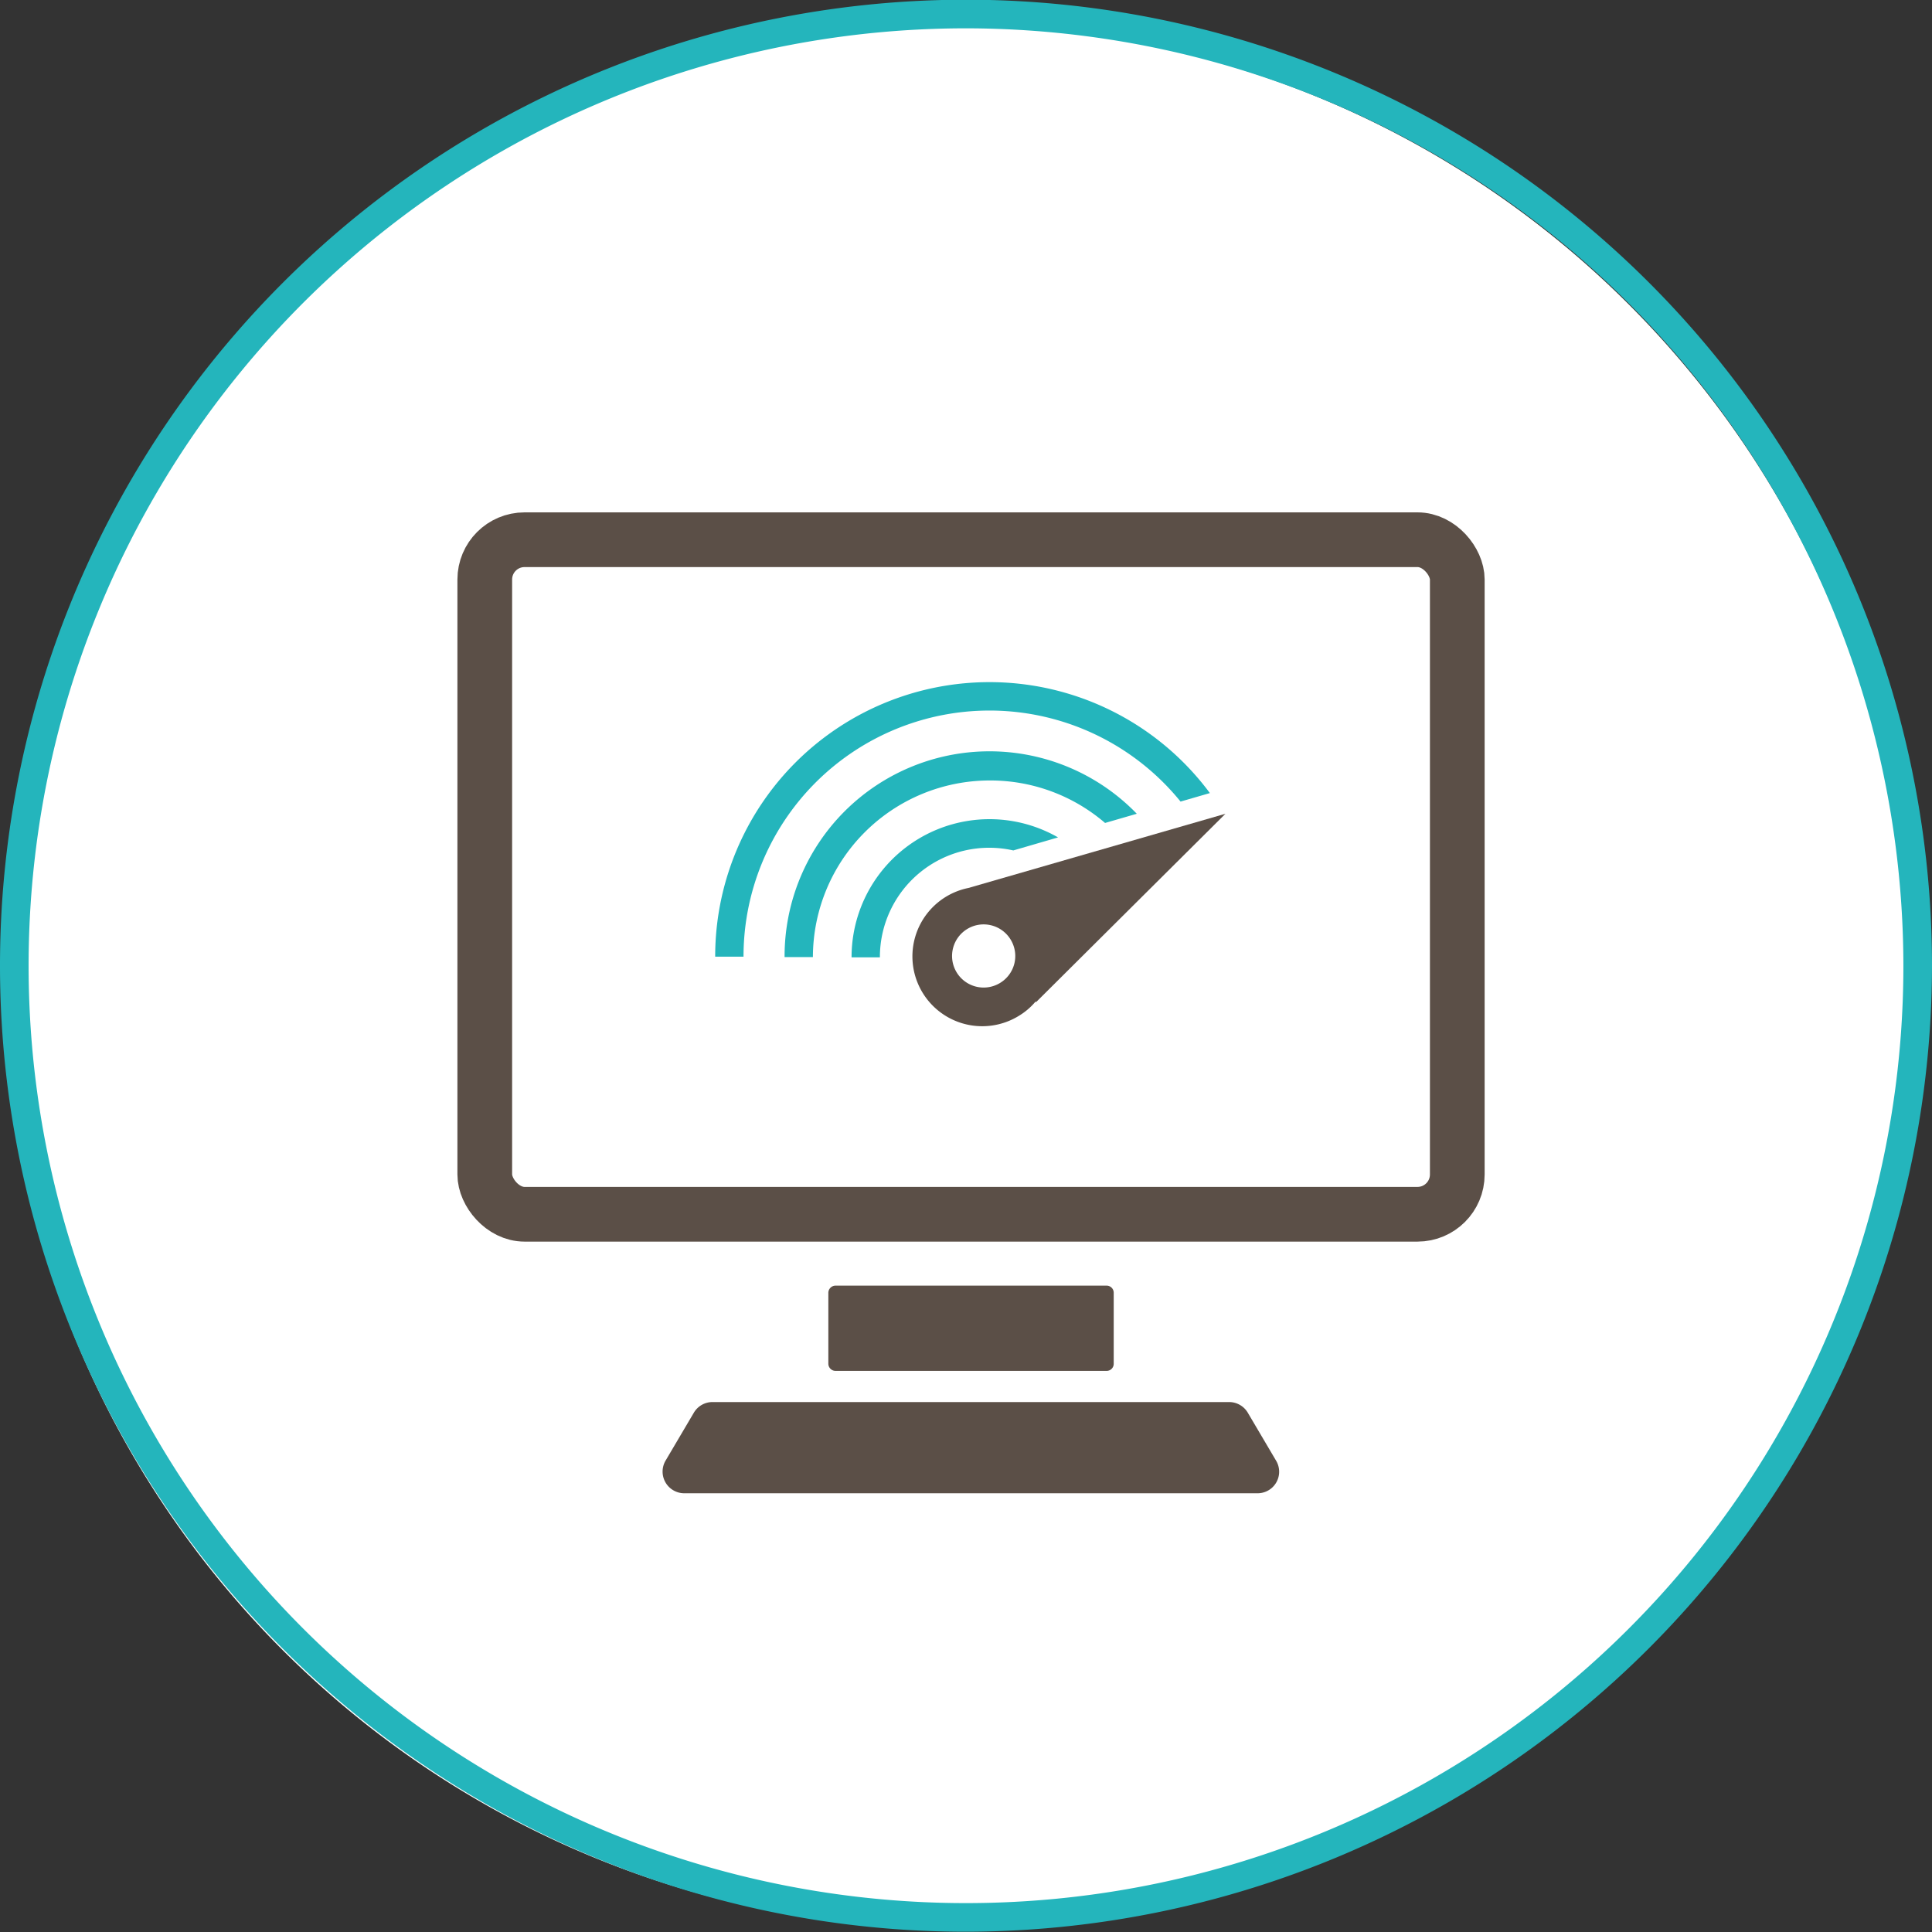 <svg id="Layer_1" data-name="Layer 1" xmlns="http://www.w3.org/2000/svg" xmlns:xlink="http://www.w3.org/1999/xlink" viewBox="0 0 136.42 136.42">
    <rect x="0" y="0" width="136.42" height="136.42" fill="#333333" stroke="none"/>
    <defs>
        <clipPath id="speed-clip">
            <rect y="-162.01" width="136.42" height="462.39" style="fill:none" />
        </clipPath>
    </defs>
    <title>icon-speed-test</title>
    <g style="clip-path:url(#speed-clip)">
        <path d="M134.68,69a67.2,67.2,0,1,1-67.2-67.2A67.2,67.2,0,0,1,134.68,69" style="fill:#fff" />
        <path d="M68.21,2A66.19,66.19,0,1,0,134.4,68.21,66.26,66.26,0,0,0,68.21,2m0,134.4a68.21,68.21,0,1,1,68.21-68.21,68.29,68.29,0,0,1-68.21,68.21" style="fill:#24b5bc" />
        <rect x="34.23" y="38.11" width="68.67" height="47.63" rx="2.81" style="fill:none;stroke:#5b4f47;stroke-miterlimit:10;stroke-width:3.863px" />
        <path d="M78.14,96.8H59a.51.51,0,0,1-.51-.51v-5a.51.51,0,0,1,.51-.51H78.14a.5.5,0,0,1,.5.51v5a.5.5,0,0,1-.5.51" style="fill:#5b4f47" />
        <path d="M88.83,105.44H48.29A1.53,1.53,0,0,1,47,103.13l2-3.39A1.53,1.53,0,0,1,50.33,99H86.79a1.53,1.53,0,0,1,1.31.74l2,3.39a1.52,1.52,0,0,1-1.3,2.31" style="fill:#5b4f47" />
        <path d="M52.5,67.55h-2A19.37,19.37,0,0,1,85.43,56l-2.07.6A17.37,17.37,0,0,0,52.5,67.55" style="fill:#24b5bc" />
        <path d="M69.88,55.11a12.43,12.43,0,0,1,8.15,3l2.24-.65A14.47,14.47,0,0,0,55.4,67.58h2A12.49,12.49,0,0,1,69.88,55.11" style="fill:#24b5bc" />
        <path d="M74.71,59.13A9.74,9.74,0,0,0,60.13,67.6h2a7.72,7.72,0,0,1,9.42-7.55Z" style="fill:#24b5bc" />
        <path d="M70.61,69.41a2.23,2.23,0,1,1,.79-3,2.22,2.22,0,0,1-.79,3m2.53,1.37L86.53,57.46,68.38,62.7a4.93,4.93,0,1,0,3.61,9,4.7,4.7,0,0,0,1.15-1" style="fill:#5b4f47" />
    </g>
</svg>
